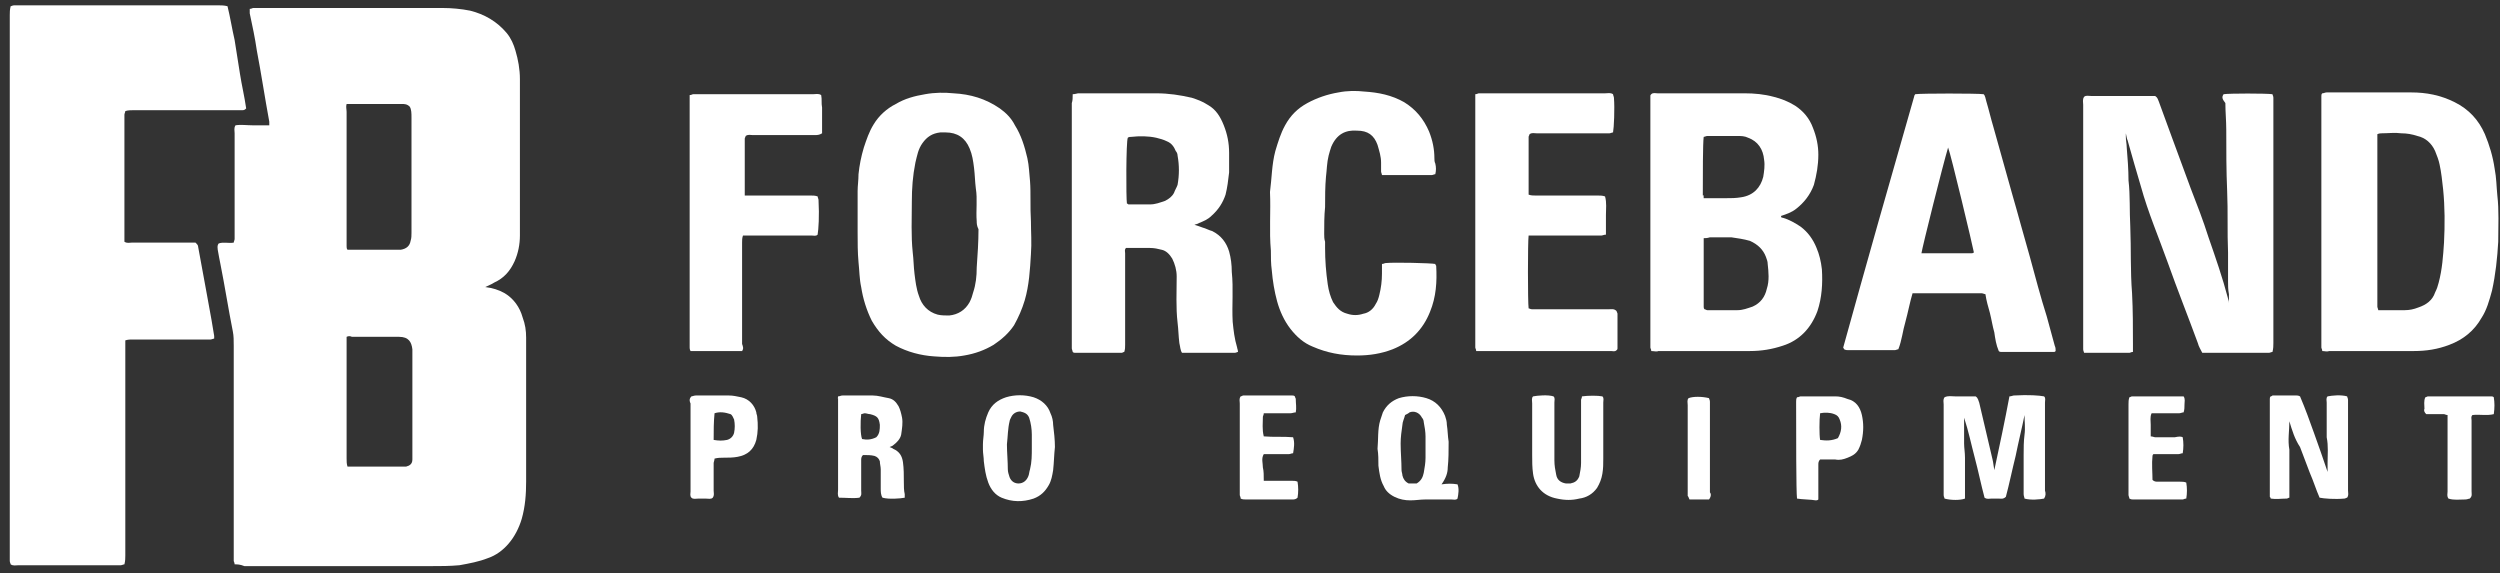 <?xml version="1.0" encoding="utf-8"?>
<!-- Generator: Adobe Illustrator 27.2.0, SVG Export Plug-In . SVG Version: 6.00 Build 0)  -->
<svg version="1.1" id="Layer_1" xmlns="http://www.w3.org/2000/svg" xmlns:xlink="http://www.w3.org/1999/xlink" x="0px" y="0px"
	 viewBox="0 0 281.3 64.5" style="enable-background:new 0 0 281.3 64.5;" xml:space="preserve">
<rect x="0" y="0" width="281.3" height="64.5" fill="#333333" stroke="none"/>
<g style="fill: white">
	<path d="M26.4,63.5c0-0.2-0.1-0.3-0.1-0.4c0-0.2,0-0.5,0-0.7c0-7.8,0-15.7,0-23.5c0-0.6,0-1.1-0.1-1.6c-0.5-2.5-0.9-5.1-1.4-7.6
		c-0.1-0.5-0.2-1-0.3-1.6c0-0.2-0.1-0.4,0.1-0.7c0.5-0.2,1.1,0,1.7-0.1c0-0.1,0.1-0.3,0.1-0.4c0-0.2,0-0.4,0-0.6c0-3.8,0-7.6,0-11.3
		c0-0.3-0.1-0.6,0.1-0.9c0.6-0.1,1.3,0,1.9,0c0.6,0,1.2,0,1.9,0c0-0.2,0-0.3,0-0.4c-0.5-2.7-0.9-5.4-1.4-8c-0.2-1.4-0.5-2.8-0.8-4.2
		c0-0.2,0-0.3,0-0.5c0.2,0,0.3-0.1,0.4-0.1c0.2,0,0.3,0,0.5,0c6.9,0,13.8,0,20.8,0c1,0,2.1,0.1,3.1,0.3c1.6,0.4,3,1.2,4.1,2.5
		c0.5,0.6,0.8,1.3,1,2c0.3,1,0.5,2.1,0.5,3.2c0,5.9,0,11.7,0,17.6c0,1-0.2,2-0.6,2.9c-0.5,1.1-1.2,1.9-2.3,2.4
		c-0.3,0.2-0.6,0.3-1,0.5c0.8,0.1,1.5,0.3,2.2,0.7c1,0.6,1.7,1.6,2,2.7c0.3,0.8,0.4,1.5,0.4,2.3c0,5.4,0,10.8,0,16.2
		c0,1.4-0.1,2.8-0.5,4.2c-0.3,1-0.8,2-1.5,2.8c-0.6,0.7-1.4,1.3-2.3,1.6c-1,0.4-2.1,0.6-3.2,0.8c-1.1,0.1-2.1,0.1-3.2,0.1
		c-7,0-14,0-21,0C27,63.5,26.7,63.5,26.4,63.5z M39,11.7C38.9,12,39,12.3,39,12.6c0,4.6,0,9.1,0,13.7c0,0.5,0,0.9,0,1.4
		c0,0.1,0,0.3,0.1,0.4c0.2,0,0.4,0,0.5,0c1.7,0,3.4,0,5,0c0.2,0,0.3,0,0.5,0c0.6-0.1,1-0.4,1.1-1c0.1-0.3,0.1-0.6,0.1-0.9
		c0-1.1,0-2.2,0-3.3c0-3.2,0-6.5,0-9.7c0-0.4,0-0.9-0.2-1.2c-0.3-0.3-0.6-0.3-0.9-0.3c-1.9,0-3.8,0-5.7,0
		C39.3,11.7,39.2,11.7,39,11.7z M39,37.9c0,0.2,0,0.4,0,0.6c0,0.7,0,1.3,0,2c0,3.7,0,7.4,0,11.1c0,0.3,0,0.6,0.1,0.9
		c0.2,0,0.3,0,0.5,0c1.9,0,3.7,0,5.6,0c0.2,0,0.3,0,0.5,0c0.4-0.1,0.7-0.3,0.7-0.8c0-0.2,0-0.4,0-0.6c0-3.8,0-7.6,0-11.3
		c0-0.2,0-0.3,0-0.5c-0.1-0.8-0.4-1.4-1.5-1.4c-0.1,0-0.1,0-0.2,0c-1.7,0-3.4,0-5.1,0C39.4,37.8,39.2,37.8,39,37.9z"/>
	<path d="M14.1,38.3c0,0.3,0,0.7,0,1c0,7.7,0,15.5,0,23.2c0,0.3,0,0.6-0.1,1c-0.1,0-0.3,0.1-0.4,0.1c-0.2,0-0.3,0-0.5,0
		c-3.7,0-7.3,0-11,0c-0.3,0-0.6,0.1-0.9-0.1c0-0.1-0.1-0.2-0.1-0.4c0-0.2,0-0.4,0-0.6c0-20.3,0-40.5,0-60.8c0-0.3,0-0.6,0.1-1
		c0.1,0,0.2-0.1,0.4-0.1c0.2,0,0.4,0,0.6,0c7.5,0,14.9,0,22.4,0c0.3,0,0.6,0,1,0.1c0.3,1.2,0.5,2.5,0.8,3.8C26.6,5.7,26.8,7,27,8.3
		c0.2,1.3,0.5,2.5,0.7,3.9c-0.1,0.1-0.2,0.2-0.4,0.2c-0.2,0-0.5,0-0.7,0c-3.9,0-7.7,0-11.6,0c-0.3,0-0.6,0-0.9,0.1
		c0,0.1-0.1,0.3-0.1,0.4c0,0.1,0,0.3,0,0.4c0,4.4,0,8.8,0,13.1c0,0.3,0,0.5,0,0.8c0.3,0.2,0.6,0.1,0.8,0.1c2.2,0,4.3,0,6.5,0
		c0.3,0,0.5,0,0.7,0c0.2,0.2,0.3,0.3,0.3,0.5c0.3,1.6,0.6,3.3,0.9,4.9c0.2,1.1,0.4,2.2,0.6,3.3c0.1,0.6,0.2,1.2,0.3,1.8
		c0,0.1,0,0.1,0,0.3c-0.1,0-0.3,0.1-0.4,0.1c-0.2,0-0.4,0-0.6,0c-2.8,0-5.5,0-8.3,0C14.7,38.2,14.4,38.2,14.1,38.3z"/>
	<path d="M250.2,10.6c0.6-0.1,4.8-0.1,5.5,0c0,0.1,0.1,0.2,0.1,0.4c0,0.2,0,0.4,0,0.6c0,9,0,18,0,27c0,0.3,0,0.6-0.1,1
		c-0.1,0-0.3,0.1-0.4,0.1c-2.4,0-4.7,0-7.1,0c-0.1,0-0.3,0-0.4,0c-0.2-0.4-0.4-0.7-0.5-1.1c-1.1-3-2.3-6-3.4-9.1
		c-1-2.8-2.2-5.6-3-8.5c-0.5-1.7-1-3.4-1.5-5.2c-0.1-0.2-0.1-0.4-0.2-0.8c0,0.2,0,0.3,0,0.4c0,0.4,0.1,0.8,0.1,1.2
		c0.1,1.2,0.2,2.5,0.2,3.7c0.2,1.7,0.1,3.4,0.2,5.2c0.1,2.5,0,5,0.2,7.5c0.1,1.9,0.1,3.9,0.1,5.8c0,0.3,0,0.5,0,0.8
		c-0.2,0-0.3,0.1-0.4,0.1c-1.6,0-3.3,0-4.9,0c-0.1,0-0.1,0-0.2,0c0-0.1-0.1-0.2-0.1-0.4c0-0.2,0-0.4,0-0.6c0-9,0-17.9,0-26.9
		c0-0.3-0.1-0.6,0.1-0.9c0.2-0.2,0.5-0.1,0.8-0.1c1.6,0,3.2,0,4.8,0c0.6,0,1.2,0,1.8,0c0.2,0,0.4,0,0.6,0c0.3,0.2,0.3,0.4,0.4,0.6
		c0.5,1.4,1,2.7,1.5,4.1c0.7,1.9,1.4,3.8,2.1,5.7c0.7,1.8,1.4,3.6,2,5.5c0.8,2.3,1.6,4.6,2.2,6.9c0,0.1,0.1,0.2,0.1,0.5
		c0-0.4,0-0.7,0-1c-0.1-0.5-0.1-1-0.1-1.4c0-1.1,0-2.2,0-3.3c-0.1-2.3,0-4.6-0.1-6.9c-0.1-2.3-0.1-4.6-0.1-6.9c0-1-0.1-2-0.1-3
		C250,11.1,250,10.9,250.2,10.6z"/>
	<path d="M185.8,39.5c0-0.2-0.1-0.3-0.1-0.4c0-9.4,0-18.9,0-28.3c0-0.1,0-0.1,0.1-0.2c0.2-0.2,0.5-0.1,0.7-0.1c1.4,0,2.9,0,4.3,0
		c1.8,0,3.6,0,5.5,0c1.1,0,2.2,0.1,3.3,0.4c0.8,0.2,1.6,0.5,2.4,1c0.9,0.6,1.6,1.4,2,2.5c0.4,1,0.6,2,0.6,3c0,1.2-0.2,2.3-0.5,3.4
		c-0.4,1.1-1.1,2-2,2.7c-0.5,0.4-1.1,0.6-1.7,0.8c0,0.2,0.1,0.2,0.2,0.2c0.7,0.2,1.4,0.6,2,1c0.8,0.6,1.4,1.4,1.8,2.4
		c0.3,0.7,0.5,1.5,0.6,2.4c0.1,1.6,0,3.2-0.5,4.7c-0.7,1.9-2,3.3-3.9,3.9c-1.2,0.4-2.4,0.6-3.7,0.6c-3.4,0-6.9,0-10.3,0
		C186.4,39.6,186.1,39.5,185.8,39.5z M191.7,26.8c0,2.6,0,5.2,0,7.7c0,0.1,0,0.2,0.1,0.3c0.1,0,0.2,0.1,0.3,0.1c1.1,0,2.2,0,3.4,0
		c0.6,0,1.1-0.2,1.7-0.4c0.9-0.4,1.4-1.1,1.6-2c0.3-0.9,0.2-1.9,0.1-2.8c0-0.3-0.1-0.5-0.2-0.8c-0.3-0.8-0.9-1.4-1.8-1.8
		c-0.7-0.2-1.4-0.3-2.1-0.4c-0.8,0-1.6,0-2.4,0C192.1,26.8,191.9,26.8,191.7,26.8z M191.7,22.3c0.9,0,1.7,0,2.5,0
		c0.6,0,1.1,0,1.7-0.1c1.4-0.2,2.2-1.1,2.5-2.3c0.1-0.6,0.2-1.3,0.1-1.9c-0.1-1.2-0.7-2.1-1.8-2.5c-0.4-0.2-0.8-0.2-1.3-0.2
		c-1.1,0-2.2,0-3.3,0c-0.1,0-0.3,0.1-0.4,0.1c-0.1,0.7-0.1,4.3-0.1,6.6C191.7,21.9,191.7,22,191.7,22.3z"/>
	<path d="M261.3,39.5c0-0.2-0.1-0.3-0.1-0.4c0-9.4,0-18.9,0-28.3c0-0.1,0-0.2,0.1-0.3c0.2,0,0.3-0.1,0.5-0.1c0.7,0,1.3,0,2,0
		c2.5,0,5,0,7.5,0c1.7,0,3.3,0.3,4.9,1.1c1.6,0.8,2.7,2,3.4,3.6c0.5,1.2,0.9,2.5,1.1,3.9c0.2,1,0.2,2,0.3,3c0.2,1.7,0.1,3.4,0.1,5.2
		c-0.1,1.8-0.3,3.7-0.7,5.5c-0.3,1.1-0.6,2.2-1.2,3.1c-0.8,1.4-2,2.4-3.6,3c-1.3,0.5-2.6,0.7-4,0.7c-3.2,0-6.3,0-9.5,0
		C261.8,39.6,261.6,39.5,261.3,39.5z M267.5,15.1c0,0.4,0,0.6,0,0.9c0,6,0,11.9,0,17.9c0,0.2,0,0.4,0,0.6c0,0.1,0.1,0.3,0.1,0.4
		c0.1,0,0.2,0,0.3,0c0.9,0,1.8,0,2.7,0c0.5,0,1-0.1,1.5-0.3c0.9-0.3,1.6-0.8,1.9-1.7c0.2-0.4,0.3-0.7,0.4-1.1c0.4-1.5,0.5-3,0.6-4.5
		c0.1-2,0.1-4-0.1-6c-0.1-0.9-0.2-1.9-0.4-2.8c-0.1-0.5-0.3-1-0.5-1.5c-0.4-0.9-1.1-1.5-2-1.7c-0.6-0.2-1.2-0.3-1.8-0.3
		c-0.7-0.1-1.5,0-2.2,0C267.9,15,267.7,15,267.5,15.1z"/>
	<path d="M120.7,10.6c0.3,0,0.5-0.1,0.6-0.1c2.9,0,5.9,0,8.8,0c1.4,0,2.7,0.2,4,0.5c0.6,0.2,1.2,0.4,1.8,0.8
		c0.9,0.5,1.4,1.3,1.8,2.3c0.4,1,0.6,2,0.6,3.1c0,0.7,0,1.4,0,2.2c-0.1,0.9-0.2,1.7-0.4,2.5c-0.3,0.9-0.8,1.7-1.6,2.4
		c-0.4,0.4-0.9,0.6-1.4,0.8c-0.1,0.1-0.3,0.1-0.5,0.2c0.4,0.1,0.6,0.2,0.9,0.3c0.4,0.1,0.7,0.3,1.1,0.4c1,0.5,1.6,1.3,1.9,2.3
		c0.2,0.7,0.3,1.5,0.3,2.3c0.2,1.9,0,3.7,0.1,5.6c0.1,1,0.2,1.9,0.5,2.9c0,0.1,0.1,0.3,0.1,0.5c-0.1,0-0.2,0.1-0.4,0.1
		c-1.9,0-3.7,0-5.6,0c-0.1,0-0.2,0-0.3,0c-0.2-0.3-0.2-0.7-0.3-1.1c-0.1-0.8-0.1-1.5-0.2-2.3c-0.2-1.7-0.1-3.5-0.1-5.2
		c0-0.7-0.2-1.4-0.5-2c-0.3-0.5-0.7-0.9-1.2-1c-0.4-0.1-0.8-0.2-1.3-0.2c-0.8,0-1.6,0-2.4,0c-0.1,0-0.2,0-0.3,0
		c-0.2,0.2-0.1,0.4-0.1,0.6c0,1.2,0,2.5,0,3.7c0,2.2,0,4.4,0,6.6c0,0.3,0,0.5-0.1,0.8c-0.1,0-0.2,0.1-0.3,0.1c-1.7,0-3.5,0-5.2,0
		c-0.1,0-0.2,0-0.3-0.1c0-0.1-0.1-0.3-0.1-0.4c0-0.2,0-0.4,0-0.6c0-9,0-18,0-27C120.7,11.3,120.7,11,120.7,10.6z M126.8,22.9
		c0.1,0,0.1,0.1,0.2,0.1c0.8,0,1.6,0,2.4,0c0.6,0,1.1-0.2,1.7-0.4c0.4-0.2,0.8-0.5,1-0.9c0.1-0.3,0.3-0.6,0.4-0.9
		c0.2-1.1,0.2-2.2,0-3.3c0-0.2-0.1-0.4-0.2-0.5c-0.2-0.5-0.5-0.9-1-1.1c-0.4-0.2-0.8-0.3-1.2-0.4c-0.9-0.2-1.9-0.2-2.8-0.1
		c-0.1,0-0.3,0-0.4,0.1C126.7,15.9,126.7,22.3,126.8,22.9z"/>
	<path d="M116,24.9c0,1.2,0.1,2.4,0,3.7c-0.1,1.7-0.2,3.5-0.7,5.2c-0.3,1-0.7,1.9-1.2,2.8c-0.6,0.9-1.4,1.6-2.3,2.2
		c-1,0.6-2.1,1-3.3,1.2c-1.1,0.2-2.2,0.2-3.4,0.1c-1.5-0.1-3-0.5-4.3-1.2c-1.2-0.7-2-1.6-2.7-2.8c-0.6-1.2-1-2.5-1.2-3.8
		c-0.2-0.9-0.2-1.9-0.3-2.8c-0.1-1.1-0.1-2.2-0.1-3.4c0-1.5,0-3.1,0-4.6c0-0.6,0.1-1.2,0.1-1.9c0.1-1,0.3-2,0.6-3
		c0.3-0.9,0.6-1.8,1.1-2.6c0.6-1,1.5-1.8,2.5-2.3c1-0.6,2.1-0.9,3.3-1.1c1.1-0.2,2.2-0.2,3.2-0.1c1.9,0.1,3.6,0.6,5.2,1.7
		c0.7,0.5,1.3,1.1,1.7,1.9c0.7,1.1,1.1,2.4,1.4,3.7c0.2,0.9,0.2,1.7,0.3,2.6C116,21.7,115.9,23.3,116,24.9z M109.9,24.9
		c-0.1-1.2,0.1-2.5-0.1-3.7c-0.1-0.8-0.1-1.5-0.2-2.3c-0.1-0.8-0.2-1.5-0.5-2.2c-0.5-1.2-1.4-1.8-2.7-1.8c-0.2,0-0.4,0-0.6,0
		c-0.9,0.1-1.5,0.5-2,1.2c-0.5,0.7-0.6,1.4-0.8,2.2c-0.3,1.5-0.4,2.9-0.4,4.4c0,1.9-0.1,3.8,0.1,5.7c0.1,0.8,0.1,1.6,0.2,2.4
		c0.1,0.8,0.2,1.7,0.5,2.5c0.3,1,1,1.8,2.1,2.1c0.4,0.1,0.9,0.1,1.3,0.1c1-0.1,1.8-0.6,2.3-1.5c0.2-0.4,0.3-0.7,0.4-1.1
		c0.3-0.9,0.4-1.8,0.4-2.8c0.1-1.4,0.2-2.9,0.2-4.3C109.9,25.4,109.9,25.1,109.9,24.9z"/>
	<path d="M215.5,10.6c0.6-0.1,7-0.1,7.7,0c0.2,0.2,0.2,0.5,0.3,0.8c0.3,1,0.5,1.9,0.8,2.9c0.7,2.5,1.4,5,2.1,7.5
		c0.7,2.4,1.3,4.7,2,7.1c0.6,2.2,1.2,4.5,1.9,6.7c0.3,1.1,0.6,2.2,0.9,3.3c0.1,0.2,0.1,0.4,0.1,0.6c-0.1,0.1-0.1,0.1-0.2,0.1
		c-2,0-3.9,0-5.9,0c-0.1,0-0.2,0-0.3-0.1c-0.3-0.7-0.4-1.4-0.5-2.1c-0.2-0.7-0.3-1.4-0.5-2.2c-0.2-0.7-0.4-1.4-0.5-2.1
		c-0.1,0-0.3-0.1-0.4-0.1c-2.5,0-5,0-7.5,0c-0.1,0-0.2,0-0.3,0c-0.3,1-0.5,2.1-0.8,3.2c-0.3,1-0.4,2.1-0.8,3.1
		c-0.1,0-0.3,0.1-0.4,0.1c-1.7,0-3.4,0-5.2,0c-0.2,0-0.3,0-0.5-0.1c0-0.1-0.1-0.1-0.1-0.2c2.6-9.4,5.3-18.9,8-28.3
		C215.3,10.9,215.4,10.8,215.5,10.6z M219.2,16.6c-0.6,2-2.9,11.2-3,11.9c0.1,0,0.1,0,0.2,0c1.8,0,3.6,0,5.4,0c0.1,0,0.2,0,0.3-0.1
		C222,27.8,219.5,17.3,219.2,16.6z"/>
	<path d="M155.5,29.7c0.2,0,0.3-0.1,0.4-0.1c1-0.1,5.1,0,5.6,0.1c0,0.1,0.1,0.2,0.1,0.2c0.1,1.8,0,3.5-0.7,5.2
		c-0.8,2-2.2,3.4-4.2,4.2c-1.3,0.5-2.6,0.7-4,0.7c-1.8,0-3.4-0.3-5-1c-1-0.4-1.8-1.1-2.5-2c-0.7-0.9-1.2-2-1.5-3.1
		c-0.3-1.1-0.5-2.3-0.6-3.5c-0.1-0.7-0.1-1.5-0.1-2.2c-0.2-2.2,0-4.4-0.1-6.6c0.2-1.5,0.2-3.1,0.6-4.6c0.3-1,0.6-2,1.1-2.9
		c0.6-1.1,1.4-1.9,2.5-2.5c1.1-0.6,2.3-1,3.5-1.2c1-0.2,2-0.2,2.9-0.1c1.6,0.1,3.1,0.4,4.5,1.2c1.3,0.8,2.2,1.9,2.8,3.3
		c0.4,1,0.6,2,0.6,3c0,0.2,0,0.4,0.1,0.6c0.1,0.4,0.1,0.8,0,1.2c-0.1,0-0.3,0.1-0.4,0.1c-1.8,0-3.5,0-5.3,0c-0.1,0-0.2,0-0.3,0
		c0-0.1-0.1-0.3-0.1-0.4c0-0.3,0-0.7,0-1c0-0.7-0.2-1.3-0.4-2c-0.4-1.1-1.1-1.6-2.3-1.6c-1.3-0.1-2.3,0.4-2.9,1.8
		c-0.1,0.3-0.2,0.6-0.3,1c-0.2,0.8-0.2,1.6-0.3,2.4c-0.1,1.1-0.1,2.3-0.1,3.4c-0.1,1-0.1,2-0.1,3c0,0.3,0,0.6,0.1,0.9
		c0,0.2,0,0.5,0,0.7c0,1.4,0.1,2.7,0.3,4.1c0.1,0.7,0.3,1.4,0.6,2c0.4,0.6,0.8,1.1,1.6,1.3c0.6,0.2,1.2,0.2,1.8,0
		c0.6-0.1,1.1-0.5,1.4-1.1c0.2-0.3,0.3-0.6,0.4-1c0.2-0.8,0.3-1.6,0.3-2.4C155.5,30.5,155.5,30.1,155.5,29.7z"/>
	<path d="M172,26.5c-0.1,0.7-0.1,7.5,0,8.2c0.1,0,0.2,0.1,0.4,0.1c0.5,0,1.1,0,1.6,0c2.3,0,4.6,0,7,0c0.3,0,0.6-0.1,0.9,0.2
		c0,0.1,0.1,0.2,0.1,0.3c0,1.3,0,2.6,0,3.9c0,0.1,0,0.1-0.1,0.2c-0.2,0.2-0.4,0.1-0.6,0.1c-1.2,0-2.4,0-3.6,0c-3.6,0-7.1,0-10.7,0
		c-0.3,0-0.6,0-0.9,0c0-0.2-0.1-0.3-0.1-0.4c0-0.2,0-0.4,0-0.6c0-9,0-18,0-27c0-0.3,0-0.6,0-0.9c0.2,0,0.3-0.1,0.4-0.1
		c0.2,0,0.3,0,0.5,0c4.6,0,9.1,0,13.7,0c0.3,0,0.6-0.1,0.9,0.1c0,0.1,0.1,0.3,0.1,0.4c0.1,1.2,0,3.4-0.1,3.9c-0.1,0-0.3,0.1-0.4,0.1
		c-0.2,0-0.4,0-0.6,0c-2.5,0-5.1,0-7.6,0c-0.3,0-0.5-0.1-0.8,0.1c0,0.1-0.1,0.2-0.1,0.3c0,2.1,0,4.1,0,6.2c0,0.1,0,0.2,0,0.3
		c0.3,0.1,0.5,0.1,0.8,0.1c2.3,0,4.7,0,7,0c0.3,0,0.5,0,0.8,0.1c0.2,0.7,0.1,1.4,0.1,2.1c0,0.7,0,1.4,0,2.2c-0.2,0-0.4,0.1-0.5,0.1
		c-0.6,0-1.2,0-1.9,0c-1.8,0-3.6,0-5.5,0C172.5,26.5,172.3,26.5,172,26.5z"/>
	<path d="M83.5,39.5c-1.9,0-3.9,0-5.8,0c-0.1-0.2-0.1-0.3-0.1-0.4c0-0.2,0-0.3,0-0.5c0-9,0-18.1,0-27.1c0-0.3,0-0.5,0-0.8
		c0.2,0,0.3-0.1,0.4-0.1c0.2,0,0.3,0,0.5,0c4.3,0,8.7,0,13,0c0.3,0,0.6-0.1,0.9,0.1c0.1,0.5,0,0.9,0.1,1.4c0,0.5,0,1,0,1.5
		c0,0.5,0,0.9,0,1.4c-0.3,0.2-0.6,0.2-0.8,0.2c-2.3,0-4.7,0-7,0c-0.3,0-0.5-0.1-0.8,0.1c0,0.1-0.1,0.2-0.1,0.3c0,2,0,4.1,0,6.1
		c0,0.1,0,0.2,0,0.3C84,22,84.2,22,84.5,22c2.2,0,4.5,0,6.7,0c0.3,0,0.5,0,0.8,0.1c0,0.1,0.1,0.3,0.1,0.4c0.1,1.8,0,3.3-0.1,3.9
		c-0.2,0.2-0.4,0.1-0.7,0.1c-1.7,0-3.3,0-5,0c-0.7,0-1.4,0-2.1,0c-0.2,0-0.4,0-0.6,0c-0.1,0.3-0.1,0.5-0.1,0.8c0,2.6,0,5.2,0,7.7
		c0,1.2,0,2.4,0,3.7C83.6,39,83.7,39.2,83.5,39.5z"/>
	<path d="M230,56.1c-0.5,0.1-1.5,0.2-2.2,0c0-0.1-0.1-0.3-0.1-0.5c0-0.7,0-1.5,0-2.2c0-0.7,0-1.4,0-2.2c0-0.8,0-1.5,0.1-2.3
		c0.1-0.7,0-1.5,0-2.2c-0.3,1.5-0.7,3.1-1,4.6c-0.4,1.6-0.7,3.1-1.1,4.6c-0.3,0.3-0.6,0.2-0.8,0.2c-0.3,0-0.5,0-0.8,0
		c-0.3,0-0.5,0.1-0.8-0.1c-0.4-1.5-0.7-3-1.1-4.5c-0.4-1.5-0.7-3-1.2-4.5c0,0.2,0,0.5,0,0.7c0,0.7,0,1.5,0,2.2c0,0.5,0.1,1,0.1,1.6
		c0,0.1,0,0.2,0,0.4c0,1.2,0,2.4,0,3.6c0,0.2,0,0.4,0,0.6c-0.5,0.2-1.6,0.2-2.3,0c0-0.1-0.1-0.2-0.1-0.4c0-0.1,0-0.3,0-0.4
		c0-3.3,0-6.6,0-9.8c0-0.3-0.1-0.5,0.1-0.8c0.4-0.2,0.8-0.1,1.2-0.1c0.4,0,0.8,0,1.2,0c0.4,0,0.8,0,1.1,0c0.3,0.2,0.3,0.5,0.4,0.7
		c0.5,2.1,1,4.3,1.5,6.4c0.1,0.4,0.1,0.7,0.2,1.2c0.6-2.8,1.2-5.6,1.7-8.3c0.2,0,0.4-0.1,0.5-0.1c1.7-0.1,2.9,0,3.4,0.1
		c0.2,0.2,0.1,0.4,0.1,0.7c0,0.8,0,1.6,0,2.4c0,2.5,0,5,0,7.5C230.2,55.5,230.2,55.8,230,56.1z"/>
	<path d="M257.6,47.4c0,1.1-0.2,2.1,0,3.2c0,0.1,0,0.2,0,0.3c0,1.6,0,3.2,0,4.7c0,0.1,0,0.3,0,0.4c-0.1,0-0.2,0.1-0.3,0.1
		c-0.6,0-1.2,0.1-1.8,0c0-0.1-0.1-0.2-0.1-0.2c0-3.7,0-7.3,0-11c0-0.1,0-0.2,0.1-0.3c0.1,0,0.2-0.1,0.2-0.1c0.9,0,1.8,0,2.7,0
		c0.1,0,0.2,0,0.4,0.1c0.6,1.4,1.1,2.8,1.6,4.2c0.5,1.4,1,2.8,1.5,4.3c0-0.4,0-0.7,0-1c0-1,0.1-1.9-0.1-2.9c0-0.1,0-0.1,0-0.2
		c0-1.2,0-2.4,0-3.7c0-0.2-0.1-0.5,0.1-0.7c0.5-0.1,1.5-0.2,2.2,0c0,0.1,0.1,0.2,0.1,0.4c0,0.1,0,0.3,0,0.4c0,3.3,0,6.6,0,9.8
		c0,0.3,0.1,0.5-0.1,0.8c-0.1,0-0.2,0.1-0.3,0.1c-1.1,0.1-2.3,0-2.8-0.1c-0.4-0.9-0.7-1.9-1.1-2.8c-0.4-1-0.7-1.9-1.1-2.9
		C258.2,49.4,257.9,48.4,257.6,47.4z"/>
	<path d="M162.2,54.5c0.7-0.1,1.2-0.1,1.8,0c0.2,0.5,0.1,1.1,0,1.6c-0.2,0.2-0.4,0.1-0.7,0.1c-1,0-1.9,0-2.9,0
		c-0.6,0-1.1,0.1-1.7,0.1c-0.6,0-1.2-0.1-1.8-0.4c-0.6-0.3-1-0.7-1.2-1.2c-0.4-0.7-0.5-1.5-0.6-2.3c0-0.6,0-1.3-0.1-1.9
		c0.1-1.1,0-2.2,0.3-3.2c0.1-0.3,0.2-0.6,0.3-0.9c0.4-0.8,1-1.3,1.8-1.6c1-0.3,2.1-0.3,3.1,0c1,0.3,1.7,1,2.1,2
		c0.1,0.3,0.2,0.6,0.2,1c0.1,0.6,0.1,1.3,0.2,1.9c0,1,0,2-0.1,2.9C162.9,53.2,162.7,53.8,162.2,54.5z M158.1,46.7
		c-0.1,0.4-0.3,0.8-0.3,1.1c-0.1,0.7-0.2,1.4-0.2,2.1c0,1,0.1,2,0.1,3c0,0.2,0.1,0.4,0.1,0.6c0.1,0.4,0.3,0.7,0.7,0.9
		c0.3,0,0.7,0,0.9,0c0.5-0.3,0.7-0.7,0.8-1.2c0.1-0.6,0.2-1.1,0.2-1.7c0-0.8,0-1.6,0-2.4c0-0.5-0.1-1.1-0.2-1.6
		c0-0.2-0.1-0.4-0.2-0.5c-0.3-0.6-0.9-0.8-1.4-0.6C158.5,46.5,158.3,46.6,158.1,46.7z"/>
	<path d="M94.3,44.6c0.2,0,0.3-0.1,0.5-0.1c1.1,0,2.3,0,3.4,0c0.6,0,1.2,0.2,1.8,0.3c0.5,0.1,0.8,0.4,1.1,0.9
		c0.2,0.4,0.3,0.8,0.4,1.3c0.1,0.6,0,1.2-0.1,1.9c-0.1,0.5-0.5,0.9-0.9,1.2c-0.1,0.1-0.2,0.1-0.4,0.2c0.2,0.1,0.3,0.1,0.4,0.2
		c0.7,0.3,1,0.8,1.1,1.5c0.1,0.7,0.1,1.5,0.1,2.2c0,0.5,0,1,0.1,1.4c0,0.1,0,0.3,0,0.4c-0.5,0.1-1.8,0.2-2.5,0
		c-0.2-0.3-0.2-0.7-0.2-1c0-0.7,0-1.4,0-2.2c0-0.3-0.1-0.6-0.1-0.9c-0.1-0.3-0.3-0.5-0.6-0.6c-0.4-0.1-0.8-0.1-1.3-0.1
		c-0.2,0.2-0.2,0.4-0.2,0.6c0,1.1,0,2.2,0,3.4c0,0.3,0.1,0.5-0.2,0.8c-0.7,0.1-1.5,0-2.3,0c-0.2-0.3-0.1-0.6-0.1-0.9
		c0-3.2,0-6.3,0-9.5c0-0.3,0-0.5,0-0.8C94.2,44.9,94.3,44.8,94.3,44.6z M98.6,49.2c0.4-0.4,0.4-0.9,0.4-1.4c-0.1-0.8-0.3-1-1.1-1.2
		c-0.2,0-0.4-0.1-0.6-0.1c-0.1,0-0.3,0.1-0.4,0.1c-0.1,0.9-0.1,2.3,0.1,2.8C97.5,49.5,98,49.5,98.6,49.2z"/>
	<path d="M118.7,50.3c-0.1,0.9-0.1,1.7-0.2,2.6c-0.1,0.6-0.2,1.2-0.5,1.7c-0.4,0.7-0.9,1.2-1.7,1.5c-1.2,0.4-2.4,0.4-3.6-0.1
		c-0.7-0.3-1.2-0.9-1.5-1.7c-0.3-0.8-0.4-1.6-0.5-2.4c0-0.4-0.1-0.9-0.1-1.3c0-0.2,0-0.4,0-0.6c0-0.5,0.1-1,0.1-1.4
		c0-0.8,0.2-1.5,0.5-2.2c0.4-0.9,1.1-1.4,2-1.7c1-0.3,2.1-0.3,3.1,0c0.9,0.3,1.6,0.9,1.9,1.8c0.2,0.4,0.3,0.9,0.3,1.3
		C118.6,48.6,118.7,49.5,118.7,50.3z M116.1,50.4c0-0.6,0-1.1,0-1.5c0-0.6-0.1-1.3-0.3-1.9c-0.2-0.5-0.6-0.6-1-0.7
		c-0.4,0-0.8,0.2-1,0.6c-0.1,0.2-0.2,0.4-0.2,0.5c-0.2,0.8-0.2,1.7-0.3,2.6c0,0.9,0.1,1.9,0.1,2.8c0,0.3,0.1,0.6,0.2,0.9
		c0.2,0.5,0.6,0.7,1,0.7c0.5,0,0.9-0.3,1.1-0.8c0.1-0.2,0.1-0.5,0.2-0.8C116.1,52,116.1,51.2,116.1,50.4z"/>
	<path d="M178,44.6c0.7-0.1,1.8-0.1,2.3,0c0.2,0.2,0.1,0.4,0.1,0.7c0,1,0,1.9,0,2.9c0,1.1,0,2.3,0,3.4c0,0.6,0,1.1-0.1,1.7
		c-0.1,0.6-0.3,1.1-0.6,1.6c-0.5,0.7-1.2,1.1-2,1.2c-0.8,0.2-1.6,0.2-2.5,0c-1.6-0.3-2.5-1.4-2.7-2.8c-0.1-0.7-0.1-1.4-0.1-2.1
		c0-1.9,0-3.9,0-5.8c0-0.3-0.1-0.6,0.1-0.8c0.5-0.1,1.7-0.2,2.3,0c0.2,0.2,0.1,0.4,0.1,0.7c0,1.4,0,2.8,0,4.2c0,0.8,0,1.5,0,2.3
		c0,0.6,0.1,1.1,0.2,1.6c0.1,0.6,0.5,0.9,1.1,1c0.2,0,0.3,0,0.5,0c0.5-0.1,0.8-0.3,1-0.8c0.1-0.5,0.2-1,0.2-1.5c0-2.2,0-4.4,0-6.5
		c0-0.2,0-0.4,0-0.6C177.9,44.9,178,44.8,178,44.6z"/>
	<path d="M77.8,44.6c0.1,0,0.3-0.1,0.5-0.1c1.2,0,2.4,0,3.7,0c0.5,0,0.9,0.1,1.4,0.2c0.9,0.2,1.5,0.9,1.7,1.7c0,0.2,0.1,0.3,0.1,0.5
		c0.1,0.9,0.1,1.7-0.1,2.6c-0.3,1.1-1,1.7-2.1,1.9c-0.5,0.1-1.1,0.1-1.6,0.1c-0.3,0-0.6,0-1,0.1c0,0.2-0.1,0.4-0.1,0.5
		c0,1,0,2.1,0,3.1c0,0.3,0.1,0.5-0.1,0.8c-0.2,0.2-0.5,0.1-0.8,0.1c-0.3,0-0.5,0-0.8,0c-0.3,0-0.6,0.1-0.8-0.1
		c-0.2-0.2-0.1-0.5-0.1-0.7c0-0.9,0-1.8,0-2.7c0-2.4,0-4.8,0-7.2C77.6,45.2,77.5,44.9,77.8,44.6z M80.3,49.5c0.6,0.1,1,0.1,1.5,0
		c0.4-0.1,0.7-0.4,0.8-0.8c0.1-0.5,0.1-1,0-1.5c-0.1-0.2-0.2-0.5-0.4-0.6c-0.6-0.2-1.2-0.3-1.8-0.1C80.3,47.5,80.3,48.5,80.3,49.5z"
		/>
	<path d="M202.2,56.1c-0.1-0.7-0.1-7.3-0.1-10.9c0-0.2,0-0.3,0.1-0.5c0.2,0,0.3-0.1,0.4-0.1c1.3,0,2.6,0,3.9,0
		c0.5,0,0.9,0.1,1.4,0.3c0.9,0.2,1.4,0.9,1.6,1.8c0.2,0.9,0.2,1.8,0,2.8c-0.1,0.4-0.2,0.7-0.4,1.1c-0.3,0.5-0.7,0.7-1.2,0.9
		c-0.5,0.2-0.9,0.3-1.4,0.2c-0.6,0-1.1,0-1.7,0c-0.2,0.2-0.2,0.4-0.2,0.6c0,1.1,0,2.1,0,3.2c0,0.2,0,0.5,0,0.7
		c-0.1,0.1-0.2,0.1-0.3,0.1C203.8,56.2,202.7,56.2,202.2,56.1z M206.8,49.3c0.4-0.7,0.5-1.4,0.2-2.1c-0.1-0.3-0.3-0.5-0.6-0.6
		c-0.5-0.2-1.1-0.2-1.6-0.1c-0.1,0.7-0.1,2.5,0,3C205.5,49.6,206.1,49.6,206.8,49.3z"/>
	<path d="M142.2,54.1c0.3,0,0.6,0,0.8,0c0.8,0,1.6,0,2.4,0c0.2,0,0.4,0,0.6,0.1c0.1,0.6,0.1,1.2,0,1.8c-0.2,0.2-0.4,0.2-0.6,0.2
		c-1.1,0-2.2,0-3.3,0c-0.6,0-1.2,0-1.9,0c-0.2,0-0.4,0-0.6-0.1c0-0.2-0.1-0.3-0.1-0.4c0-0.3,0-0.7,0-1c0-3.1,0-6.2,0-9.3
		c0-0.3-0.1-0.5,0.1-0.8c0.1,0,0.2-0.1,0.3-0.1c1.8,0,3.7,0,5.5,0c0.1,0,0.2,0,0.3,0.1c0,0.1,0.1,0.2,0.1,0.3c0,0.5,0.1,1,0,1.5
		c-0.2,0-0.4,0.1-0.6,0.1c-0.8,0-1.5,0-2.3,0c-0.2,0-0.5,0-0.7,0c0,0.2-0.1,0.3-0.1,0.4c0,0.7-0.1,1.4,0.1,2.2
		c1.1,0.1,2.2,0,3.3,0.1c0.2,0.6,0.1,1.2,0,1.8c-0.2,0-0.3,0.1-0.5,0.1c-0.7,0-1.4,0-2.1,0c-0.2,0-0.5,0-0.7,0
		c-0.3,0.5-0.1,1-0.1,1.5C142.2,53,142.2,53.5,142.2,54.1z"/>
	<path d="M245.6,49.2c0.1,0.6,0.1,1.2,0,1.8c-0.2,0-0.3,0.1-0.5,0.1c-0.7,0-1.4,0-2.1,0c-0.2,0-0.5,0-0.7,0
		c-0.1,0.1-0.1,0.2-0.1,0.2c-0.1,0.9,0,1.9,0,2.7c0.2,0.2,0.4,0.2,0.6,0.2c0.8,0,1.7,0,2.5,0c0.2,0,0.5,0,0.7,0.1
		c0.1,0.6,0.1,1.2,0,1.8c-0.2,0-0.3,0.1-0.4,0.1c-1.9,0-3.7,0-5.6,0c-0.1,0-0.2,0-0.4-0.1c0-0.1-0.1-0.3-0.1-0.4c0-0.1,0-0.3,0-0.4
		c0-3.3,0-6.6,0-9.8c0-0.3,0-0.5,0.1-0.8c0.1,0,0.2-0.1,0.3-0.1c1.9,0,3.7,0,5.6,0c0.1,0,0.1,0,0.2,0c0.2,0.3,0.1,0.6,0.1,0.9
		c0,0.3,0,0.6-0.1,0.9c-0.2,0-0.3,0.1-0.5,0.1c-0.8,0-1.6,0-2.4,0c-0.2,0-0.5,0-0.7,0c-0.2,0.4-0.1,0.9-0.1,1.3c0,0.4,0,0.9,0,1.3
		c0.2,0,0.4,0.1,0.5,0.1c0.7,0,1.4,0,2.2,0C245.2,49.1,245.4,49.1,245.6,49.2z"/>
	<path d="M275.5,56.1c-0.2-0.3-0.1-0.5-0.1-0.8c0-2.6,0-5.2,0-7.8c0-0.3,0-0.5,0-0.8c-0.2,0-0.3-0.1-0.4-0.1c-0.5,0-0.9,0-1.4,0
		c-0.2,0-0.5,0-0.6,0c-0.2-0.2-0.3-0.4-0.2-0.6c0-0.4-0.1-0.9,0.1-1.3c0.1,0,0.2-0.1,0.3-0.1c2.4,0,4.7,0,7.1,0c0.1,0,0.2,0,0.3,0.1
		c0.1,0.6,0.1,1.2,0,1.9c-0.8,0.2-1.6,0-2.4,0.1c-0.2,0.2-0.1,0.4-0.1,0.6c0,1.2,0,2.4,0,3.6c0,1.5,0,3,0,4.4c0,0.3,0.1,0.5-0.2,0.8
		c-0.1,0-0.3,0.1-0.5,0.1C276.7,56.2,276.1,56.3,275.5,56.1z"/>
	<path d="M192.3,56.2c-0.7,0-1.5,0-2.2,0c-0.1-0.2-0.1-0.3-0.2-0.4c0-0.2,0-0.3,0-0.5c0-3.2,0-6.5,0-9.7c0-0.3-0.1-0.6,0.1-0.8
		c0.5-0.2,1.5-0.2,2.3,0c0,0.1,0.1,0.2,0.1,0.4c0,0.2,0,0.3,0,0.5c0,3.2,0,6.5,0,9.7C192.5,55.5,192.6,55.8,192.3,56.2z"/>
</g>
</svg>
